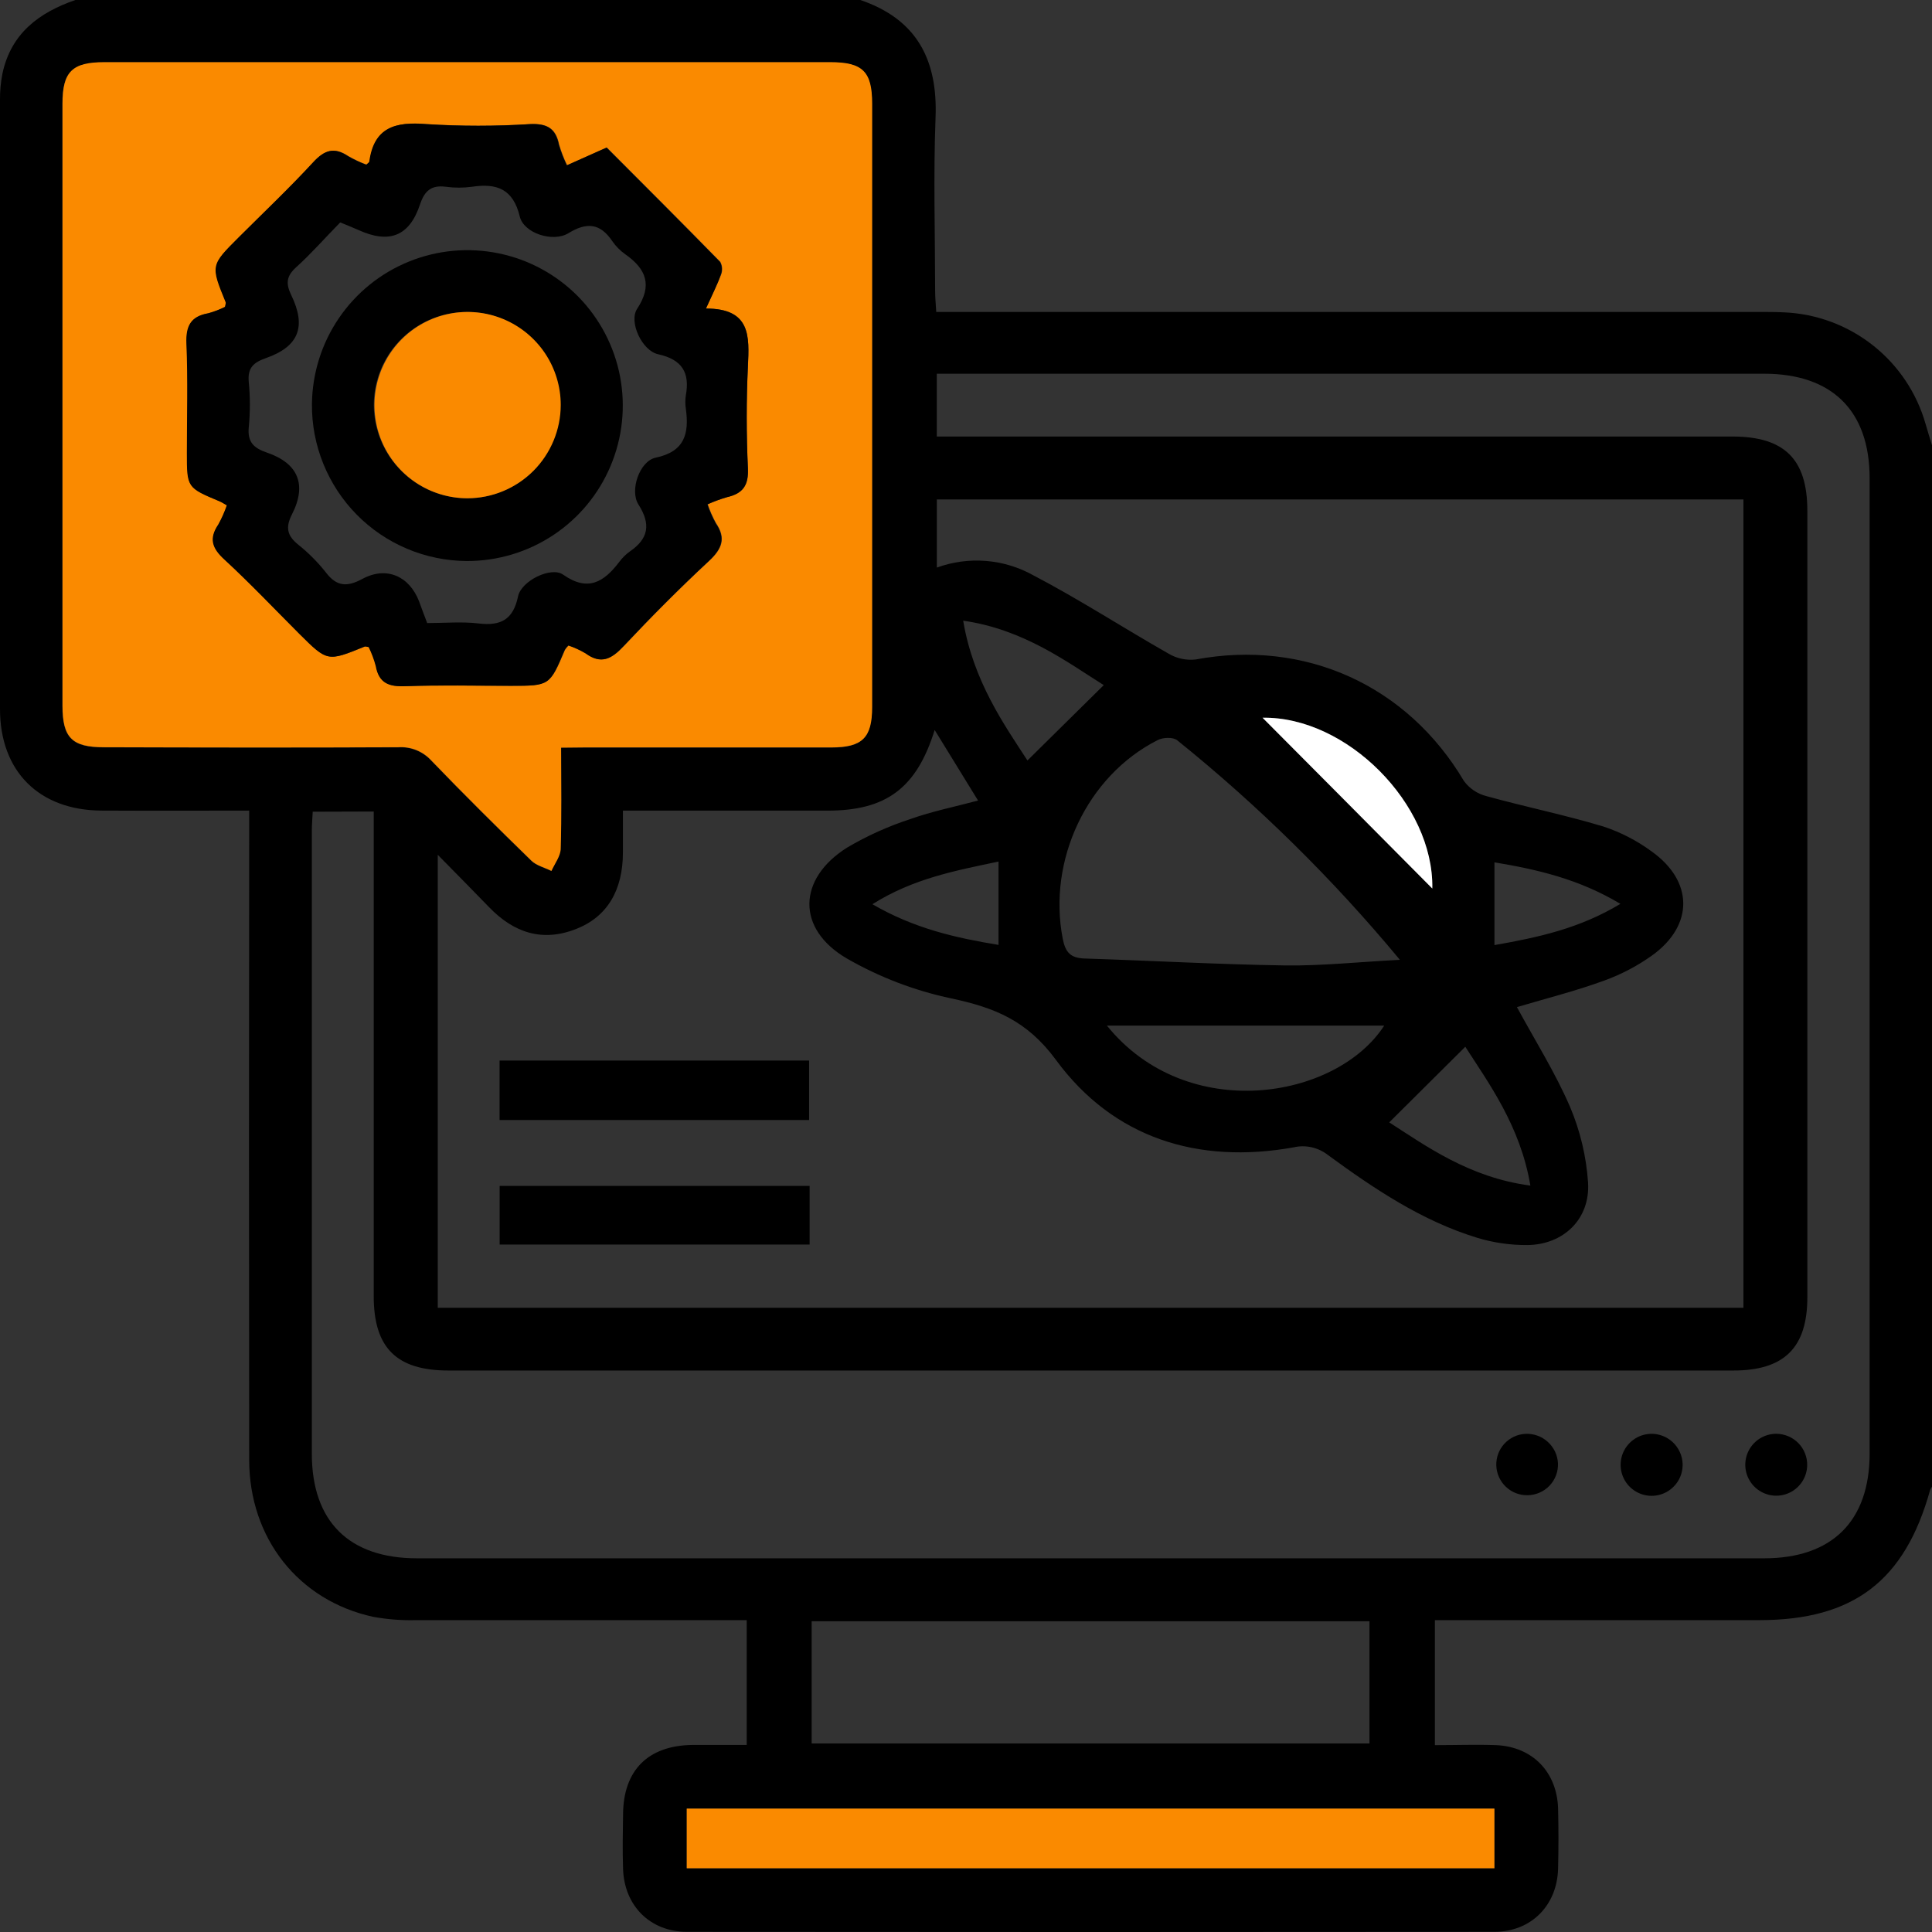 <svg width="50" height="50" viewBox="0 0 50 50" fill="none" xmlns="http://www.w3.org/2000/svg">
<rect x="0" y="0" width="50" height="50" fill="#333333" stroke="none"/>
<path d="M50 11.523V38.478C49.979 38.503 49.963 38.532 49.951 38.562C49.299 40.911 47.968 41.927 45.538 41.929H37.135V45.164C37.687 45.164 38.208 45.145 38.726 45.164C39.666 45.209 40.291 45.861 40.323 46.796C40.336 47.318 40.336 47.84 40.323 48.362C40.298 49.313 39.626 49.994 38.676 49.995C31.71 50.002 24.744 50.002 17.778 49.995C16.825 49.995 16.155 49.32 16.125 48.367C16.109 47.896 16.118 47.424 16.125 46.952C16.133 45.814 16.771 45.175 17.915 45.159C18.379 45.159 18.845 45.159 19.325 45.159V41.929H18.729C16.075 41.929 13.422 41.929 10.77 41.929C10.397 41.939 10.023 41.91 9.655 41.843C7.728 41.422 6.451 39.814 6.449 37.782C6.442 32.378 6.442 26.975 6.449 21.572V20.978C5.128 20.978 3.875 20.985 2.624 20.978C1.007 20.968 0.002 19.96 0 18.354C0 13.098 0 7.841 0 2.583C-0.002 2.356 0.019 2.129 0.063 1.906C0.282 0.869 1.007 0.325 1.951 0H22.265C23.722 0.496 24.27 1.541 24.212 3.04C24.155 4.539 24.2 6.032 24.201 7.527C24.201 7.698 24.218 7.869 24.23 8.073H45.496C45.724 8.073 45.952 8.073 46.179 8.084C47.014 8.121 47.816 8.42 48.471 8.937C49.127 9.455 49.603 10.165 49.833 10.969C49.885 11.154 49.944 11.338 50 11.523ZM39.258 26.064C39.727 26.929 40.25 27.76 40.632 28.644C40.896 29.268 41.054 29.931 41.099 30.607C41.156 31.547 40.464 32.214 39.524 32.222C39.087 32.224 38.651 32.162 38.233 32.035C36.797 31.596 35.566 30.768 34.37 29.894C34.246 29.796 34.102 29.727 33.948 29.692C33.794 29.657 33.635 29.657 33.481 29.693C31.002 30.137 28.814 29.453 27.329 27.432C26.578 26.408 25.735 26.077 24.62 25.839C23.668 25.638 22.755 25.288 21.912 24.803C20.608 24.04 20.638 22.742 21.927 21.933C22.444 21.629 22.992 21.382 23.563 21.196C24.12 20.998 24.706 20.88 25.312 20.718L24.189 18.892C23.722 20.396 22.935 20.979 21.421 20.979H16.121C16.121 21.381 16.121 21.719 16.121 22.058C16.121 23.046 15.711 23.727 14.913 24.041C14.033 24.388 13.294 24.137 12.658 23.478C12.245 23.05 11.826 22.628 11.329 22.122V33.845H45.12V12.925H24.245V14.689C24.651 14.541 25.085 14.482 25.516 14.517C25.948 14.551 26.366 14.679 26.744 14.89C27.935 15.513 29.067 16.248 30.238 16.914C30.448 17.04 30.694 17.094 30.938 17.068C33.776 16.538 36.418 17.735 37.887 20.213C38.031 20.408 38.239 20.547 38.474 20.605C39.475 20.881 40.495 21.09 41.489 21.388C41.937 21.535 42.359 21.752 42.739 22.031C43.83 22.805 43.838 23.947 42.757 24.726C42.374 25 41.955 25.219 41.513 25.379C40.774 25.649 40.019 25.838 39.258 26.064ZM8.093 21.007C8.084 21.191 8.07 21.349 8.07 21.506C8.07 26.878 8.07 32.249 8.07 37.619C8.07 39.374 9.033 40.329 10.794 40.329H45.655C47.411 40.329 48.384 39.369 48.386 37.62C48.386 29.206 48.386 20.792 48.386 12.379C48.386 10.631 47.414 9.672 45.655 9.672C38.689 9.672 31.723 9.672 24.758 9.672H24.244V11.297H44.832C46.183 11.297 46.774 11.884 46.774 13.219C46.774 20.003 46.774 26.788 46.774 33.572C46.774 34.877 46.177 35.469 44.859 35.469H11.609C10.262 35.469 9.672 34.883 9.672 33.545C9.672 29.558 9.672 25.57 9.672 21.583V21.002L8.093 21.007ZM14.521 19.348H15.116C17.248 19.348 19.379 19.348 21.509 19.348C22.314 19.348 22.567 19.102 22.567 18.305C22.567 13.097 22.567 7.89 22.567 2.682C22.567 1.857 22.323 1.614 21.484 1.614H2.693C1.863 1.614 1.613 1.86 1.613 2.69C1.613 7.882 1.613 13.073 1.613 18.263C1.613 19.098 1.861 19.343 2.687 19.343C5.225 19.343 7.763 19.35 10.302 19.343C10.461 19.332 10.62 19.357 10.768 19.416C10.916 19.476 11.049 19.567 11.157 19.685C12.002 20.564 12.871 21.423 13.745 22.275C13.876 22.405 14.095 22.456 14.267 22.544C14.35 22.349 14.499 22.159 14.506 21.963C14.537 21.118 14.521 20.272 14.521 19.348ZM21.006 41.957V45.121H35.442V41.957H21.006ZM17.774 48.35H38.675V46.807H17.774V48.35ZM36.229 24.84C34.502 22.757 32.571 20.853 30.465 19.157C30.358 19.072 30.093 19.081 29.954 19.157C28.128 20.084 27.108 22.27 27.504 24.296C27.573 24.652 27.71 24.794 28.067 24.806C29.806 24.862 31.544 24.96 33.285 24.986C34.221 24.996 35.16 24.895 36.229 24.84ZM28.647 26.543C30.714 29.1 34.582 28.459 35.823 26.543H28.647ZM39.606 30.683C39.346 29.132 38.513 28.014 37.922 27.09L35.953 29.047C36.899 29.654 38.026 30.476 39.606 30.683ZM28.565 17.731C27.626 17.142 26.502 16.289 24.927 16.063C25.188 17.629 25.995 18.764 26.59 19.681L28.565 17.731ZM32.675 18.575C34.11 20.016 35.643 21.56 37.068 22.995C37.109 20.808 34.847 18.537 32.675 18.575ZM41.938 23.393C40.86 22.748 39.788 22.503 38.676 22.317V24.459C39.789 24.263 40.867 24.036 41.934 23.393H41.938ZM22.58 23.402C23.666 24.034 24.747 24.274 25.842 24.454V22.297C24.732 22.531 23.637 22.734 22.576 23.402H22.58Z" fill="black"/>
<path d="M14.521 19.349C14.521 20.272 14.537 21.118 14.511 21.958C14.511 22.154 14.356 22.349 14.272 22.539C14.095 22.451 13.881 22.4 13.75 22.27C12.876 21.418 12.007 20.559 11.162 19.68C11.054 19.562 10.922 19.471 10.774 19.411C10.626 19.352 10.466 19.327 10.307 19.338C7.768 19.35 5.231 19.346 2.692 19.338C1.866 19.338 1.618 19.093 1.618 18.258C1.618 13.067 1.618 7.876 1.618 2.685C1.618 1.855 1.869 1.609 2.698 1.609H21.488C22.327 1.609 22.57 1.852 22.571 2.677C22.571 7.885 22.571 13.092 22.571 18.3C22.571 19.092 22.318 19.343 21.513 19.343C19.381 19.343 17.25 19.343 15.12 19.343L14.521 19.349ZM18.27 7.985C18.438 7.613 18.563 7.368 18.661 7.112C18.683 7.058 18.692 7 18.689 6.942C18.686 6.884 18.67 6.828 18.643 6.777C17.667 5.779 16.679 4.794 15.706 3.818L14.678 4.277C14.595 4.106 14.526 3.927 14.472 3.745C14.388 3.318 14.159 3.191 13.723 3.211C12.83 3.267 11.934 3.267 11.041 3.211C10.245 3.144 9.688 3.287 9.568 4.179C9.568 4.203 9.527 4.222 9.487 4.261C9.324 4.201 9.166 4.126 9.016 4.04C8.652 3.796 8.403 3.883 8.112 4.2C7.496 4.871 6.832 5.497 6.187 6.14C5.463 6.865 5.463 6.865 5.851 7.822C5.86 7.845 5.841 7.882 5.831 7.941C5.692 8.01 5.546 8.065 5.397 8.106C4.945 8.188 4.816 8.438 4.834 8.889C4.875 9.831 4.846 10.776 4.846 11.719C4.846 12.619 4.846 12.619 5.694 12.974C5.75 12.998 5.801 13.033 5.879 13.076C5.82 13.248 5.747 13.414 5.659 13.573C5.413 13.935 5.496 14.185 5.817 14.478C6.487 15.093 7.113 15.758 7.757 16.403C8.481 17.125 8.481 17.125 9.442 16.732C9.466 16.721 9.501 16.738 9.551 16.744C9.628 16.902 9.69 17.066 9.735 17.235C9.813 17.68 10.07 17.776 10.494 17.757C11.407 17.724 12.32 17.747 13.226 17.747C14.228 17.747 14.227 17.747 14.623 16.818C14.65 16.776 14.681 16.737 14.717 16.703C14.872 16.755 15.021 16.823 15.162 16.906C15.564 17.201 15.833 17.054 16.142 16.724C16.855 15.966 17.59 15.226 18.352 14.517C18.689 14.204 18.799 13.933 18.531 13.538C18.445 13.382 18.374 13.219 18.317 13.051C18.479 12.977 18.647 12.914 18.818 12.863C19.23 12.773 19.378 12.558 19.357 12.116C19.314 11.239 19.312 10.357 19.357 9.48C19.392 8.709 19.436 7.982 18.27 7.985Z" fill="#FA8A00"/>
<path d="M17.773 48.35V46.807H38.675V48.35H17.773Z" fill="#FA8A00"/>
<path d="M32.675 18.575C34.847 18.537 37.111 20.808 37.068 22.995C35.648 21.56 34.107 20.016 32.675 18.575Z" fill="white"/>
<path d="M12.929 27.447H20.939V28.986H12.929V27.447Z" fill="black"/>
<path d="M20.953 30.691V32.209H12.931V30.691H20.953Z" fill="black"/>
<path d="M46.77 37.923C46.767 38.081 46.717 38.235 46.627 38.365C46.537 38.494 46.41 38.595 46.263 38.653C46.116 38.711 45.955 38.724 45.801 38.691C45.646 38.657 45.505 38.579 45.395 38.466C45.285 38.353 45.21 38.209 45.181 38.054C45.153 37.899 45.17 37.738 45.232 37.593C45.294 37.448 45.398 37.324 45.53 37.237C45.663 37.151 45.817 37.105 45.975 37.106C46.081 37.108 46.186 37.13 46.283 37.171C46.381 37.213 46.469 37.273 46.543 37.349C46.617 37.425 46.675 37.515 46.714 37.614C46.753 37.712 46.772 37.817 46.77 37.923Z" fill="black"/>
<path d="M39.532 38.696C39.324 38.7 39.123 38.621 38.972 38.478C38.821 38.335 38.732 38.138 38.724 37.93C38.717 37.722 38.791 37.519 38.931 37.366C39.072 37.212 39.267 37.119 39.475 37.108C39.581 37.103 39.687 37.118 39.787 37.154C39.887 37.189 39.979 37.245 40.057 37.316C40.136 37.387 40.199 37.473 40.245 37.569C40.29 37.665 40.316 37.769 40.32 37.875C40.324 37.981 40.306 38.087 40.268 38.186C40.23 38.285 40.173 38.375 40.099 38.452C40.026 38.528 39.938 38.589 39.84 38.631C39.743 38.673 39.638 38.695 39.532 38.696Z" fill="black"/>
<path d="M43.546 37.881C43.551 38.04 43.51 38.196 43.427 38.331C43.343 38.465 43.222 38.573 43.078 38.639C42.934 38.705 42.774 38.727 42.618 38.702C42.461 38.677 42.316 38.606 42.199 38.499C42.083 38.391 42.001 38.252 41.964 38.098C41.927 37.944 41.936 37.782 41.99 37.634C42.045 37.485 42.142 37.356 42.27 37.262C42.397 37.168 42.55 37.115 42.708 37.108C42.814 37.103 42.92 37.12 43.019 37.156C43.118 37.193 43.21 37.249 43.288 37.321C43.365 37.392 43.428 37.479 43.472 37.575C43.517 37.671 43.542 37.775 43.546 37.881Z" fill="black"/>
<path d="M18.27 7.985C19.436 7.985 19.392 8.709 19.355 9.484C19.315 10.361 19.316 11.242 19.355 12.119C19.376 12.562 19.225 12.771 18.817 12.867C18.642 12.917 18.472 12.979 18.306 13.053C18.363 13.222 18.435 13.384 18.52 13.54C18.789 13.931 18.678 14.207 18.342 14.52C17.58 15.228 16.845 15.968 16.132 16.726C15.822 17.056 15.554 17.203 15.152 16.909C15.011 16.826 14.862 16.757 14.707 16.705C14.671 16.739 14.639 16.778 14.613 16.82C14.222 17.749 14.222 17.749 13.216 17.749C12.302 17.749 11.389 17.727 10.484 17.759C10.06 17.775 9.803 17.678 9.724 17.238C9.679 17.068 9.618 16.904 9.54 16.747C9.491 16.74 9.456 16.723 9.432 16.734C8.471 17.125 8.471 17.125 7.746 16.405C7.103 15.761 6.477 15.1 5.806 14.481C5.485 14.187 5.403 13.938 5.648 13.575C5.736 13.416 5.81 13.25 5.869 13.078C5.791 13.035 5.739 13 5.684 12.976C4.837 12.621 4.836 12.621 4.836 11.721C4.836 10.778 4.864 9.833 4.824 8.891C4.806 8.436 4.935 8.187 5.386 8.109C5.536 8.068 5.682 8.012 5.821 7.943C5.831 7.884 5.849 7.848 5.84 7.824C5.449 6.868 5.449 6.868 6.177 6.142C6.821 5.499 7.482 4.873 8.101 4.202C8.392 3.885 8.641 3.798 9.005 4.042C9.156 4.129 9.314 4.203 9.476 4.264C9.517 4.225 9.553 4.205 9.557 4.181C9.677 3.289 10.234 3.147 11.03 3.213C11.924 3.27 12.819 3.27 13.713 3.213C14.149 3.194 14.378 3.32 14.462 3.747C14.516 3.93 14.585 4.108 14.668 4.279L15.696 3.82C16.669 4.796 17.653 5.777 18.633 6.779C18.66 6.83 18.676 6.887 18.679 6.945C18.682 7.003 18.672 7.061 18.651 7.114C18.564 7.368 18.438 7.613 18.27 7.985ZM11.056 16.125C11.509 16.125 11.953 16.083 12.385 16.135C12.96 16.204 13.282 16.036 13.407 15.434C13.491 15.033 14.261 14.652 14.574 14.872C15.217 15.323 15.629 15.062 16.023 14.547C16.1 14.442 16.193 14.349 16.299 14.273C16.787 13.939 16.848 13.565 16.523 13.056C16.29 12.692 16.553 11.933 16.967 11.845C17.727 11.686 17.838 11.215 17.749 10.574C17.732 10.462 17.732 10.347 17.749 10.234C17.858 9.643 17.652 9.304 17.033 9.168C16.617 9.078 16.267 8.333 16.488 7.994C16.888 7.386 16.728 6.966 16.188 6.585C16.054 6.491 15.938 6.374 15.845 6.24C15.531 5.773 15.183 5.746 14.711 6.035C14.309 6.281 13.556 6.035 13.452 5.605C13.281 4.891 12.858 4.737 12.218 4.833C11.991 4.864 11.762 4.864 11.535 4.833C11.165 4.786 10.99 4.933 10.871 5.288C10.595 6.119 10.071 6.317 9.266 5.948C9.123 5.883 8.975 5.827 8.805 5.756C8.413 6.155 8.06 6.559 7.664 6.917C7.414 7.144 7.392 7.334 7.534 7.63C7.937 8.457 7.732 8.97 6.881 9.268C6.56 9.381 6.403 9.52 6.438 9.886C6.476 10.276 6.476 10.669 6.438 11.06C6.401 11.442 6.568 11.596 6.905 11.712C7.716 11.987 7.949 12.541 7.557 13.309C7.382 13.651 7.433 13.864 7.714 14.092C7.981 14.305 8.223 14.548 8.435 14.816C8.717 15.188 8.99 15.192 9.382 14.98C10 14.648 10.591 14.907 10.845 15.561C10.909 15.741 10.979 15.921 11.056 16.125Z" fill="black"/>
<path d="M8.073 10.455C8.082 9.66 8.325 8.886 8.773 8.23C9.221 7.573 9.853 7.064 10.589 6.767C11.326 6.469 12.134 6.397 12.912 6.558C13.691 6.719 14.403 7.107 14.961 7.673C15.518 8.239 15.896 8.958 16.046 9.738C16.195 10.518 16.111 11.326 15.802 12.058C15.494 12.79 14.976 13.415 14.313 13.852C13.65 14.29 12.872 14.522 12.078 14.519C11.547 14.516 11.023 14.408 10.535 14.202C10.046 13.996 9.603 13.696 9.231 13.318C8.859 12.941 8.566 12.493 8.367 12.002C8.168 11.511 8.068 10.985 8.073 10.455ZM12.097 12.896C12.573 12.893 13.038 12.749 13.433 12.483C13.828 12.216 14.135 11.839 14.316 11.398C14.496 10.957 14.542 10.472 14.447 10.005C14.352 9.538 14.121 9.11 13.783 8.774C13.445 8.439 13.015 8.21 12.548 8.119C12.081 8.027 11.596 8.076 11.156 8.259C10.717 8.442 10.341 8.752 10.077 9.148C9.813 9.545 9.672 10.011 9.673 10.487C9.677 11.127 9.935 11.74 10.389 12.191C10.843 12.642 11.457 12.895 12.097 12.896Z" fill="black"/>
<path d="M12.098 12.895C11.621 12.895 11.155 12.753 10.759 12.487C10.364 12.222 10.055 11.846 9.873 11.405C9.691 10.965 9.644 10.48 9.737 10.013C9.83 9.546 10.06 9.116 10.397 8.779C10.734 8.442 11.163 8.213 11.63 8.12C12.098 8.027 12.582 8.074 13.022 8.256C13.463 8.438 13.839 8.746 14.105 9.142C14.37 9.538 14.512 10.004 14.512 10.48C14.511 11.12 14.256 11.734 13.804 12.187C13.351 12.639 12.738 12.894 12.098 12.895Z" fill="#FA8A00"/>
</svg>
